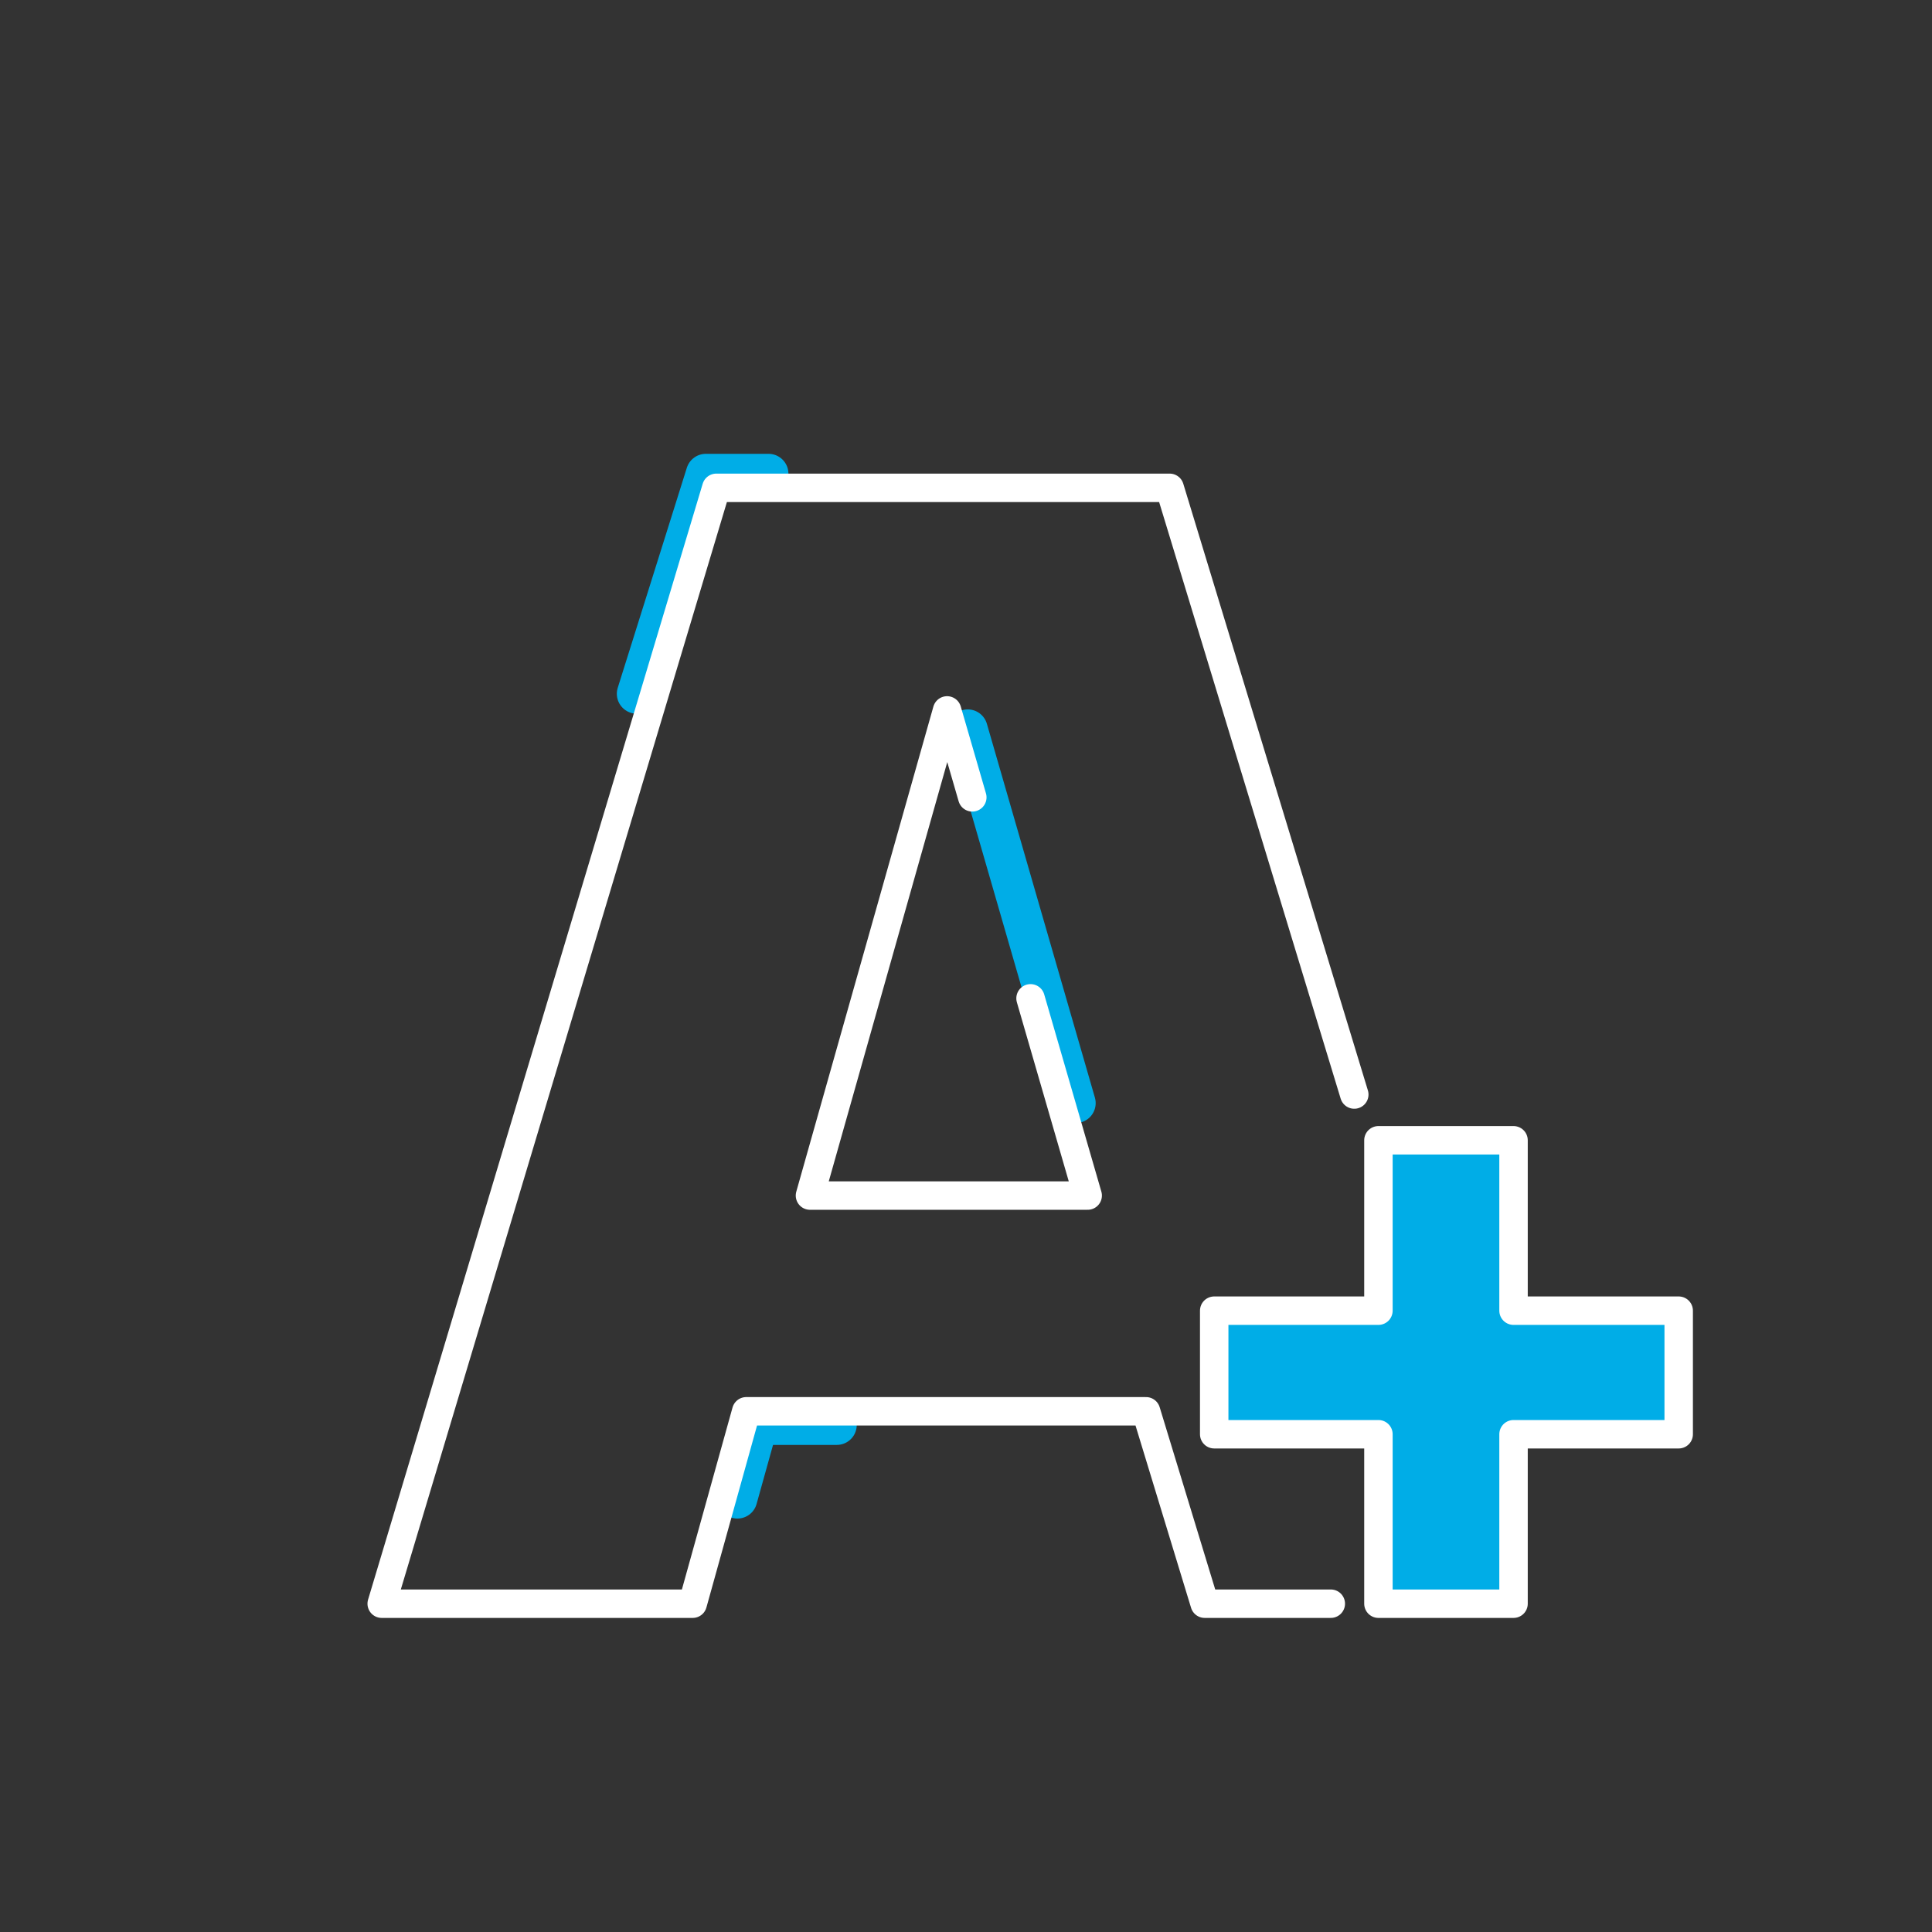 <svg viewBox="0 0 144 144" xmlns="http://www.w3.org/2000/svg" data-name="Layer 1" id="Layer_1">
  <rect x="0" y="0" width="144" height="144" fill="#333333" stroke="none"/>
  <defs>
    <style>
      .cls-1 {
        fill: #00ade7;
      }

      .cls-1, .cls-2 {
        stroke: #fff;
        stroke-width: 2.12px;
      }

      .cls-1, .cls-2, .cls-3 {
        stroke-linecap: round;
        stroke-linejoin: round;
      }

      .cls-2, .cls-3 {
        fill: none;
      }

      .cls-3 {
        stroke: #00ade7;
        stroke-width: 2.97px;
      }
    </style>
  </defs>
  <g>
    <polyline points="47.46 51.71 52.61 35.31 57.28 35.31" class="cls-3"></polyline>
    <polyline points="54.96 111.7 56.49 106.21 62.37 106.21" class="cls-3"></polyline>
    <line y2="82.22" x2="80.18" y1="54.36" x1="72.13" class="cls-3"></line>
  </g>
  <g>
    <path d="M99.19,119.53h-9.4l-4.37-14.34h-29.8l-3.99,14.34H28.45L53.39,36.36h33.79l13.76,45.22m-28.47-22.15l-1.88-6.48-10.22,36.16h20.7l-4.26-14.7" class="cls-2"></path>
    <path d="M102.74,106.9h-12.24v-9.21h12.24v-12.7h10.07v12.7h12.31v9.21h-12.31v12.63h-10.07v-12.63Z" class="cls-1"></path>
  </g>
</svg>